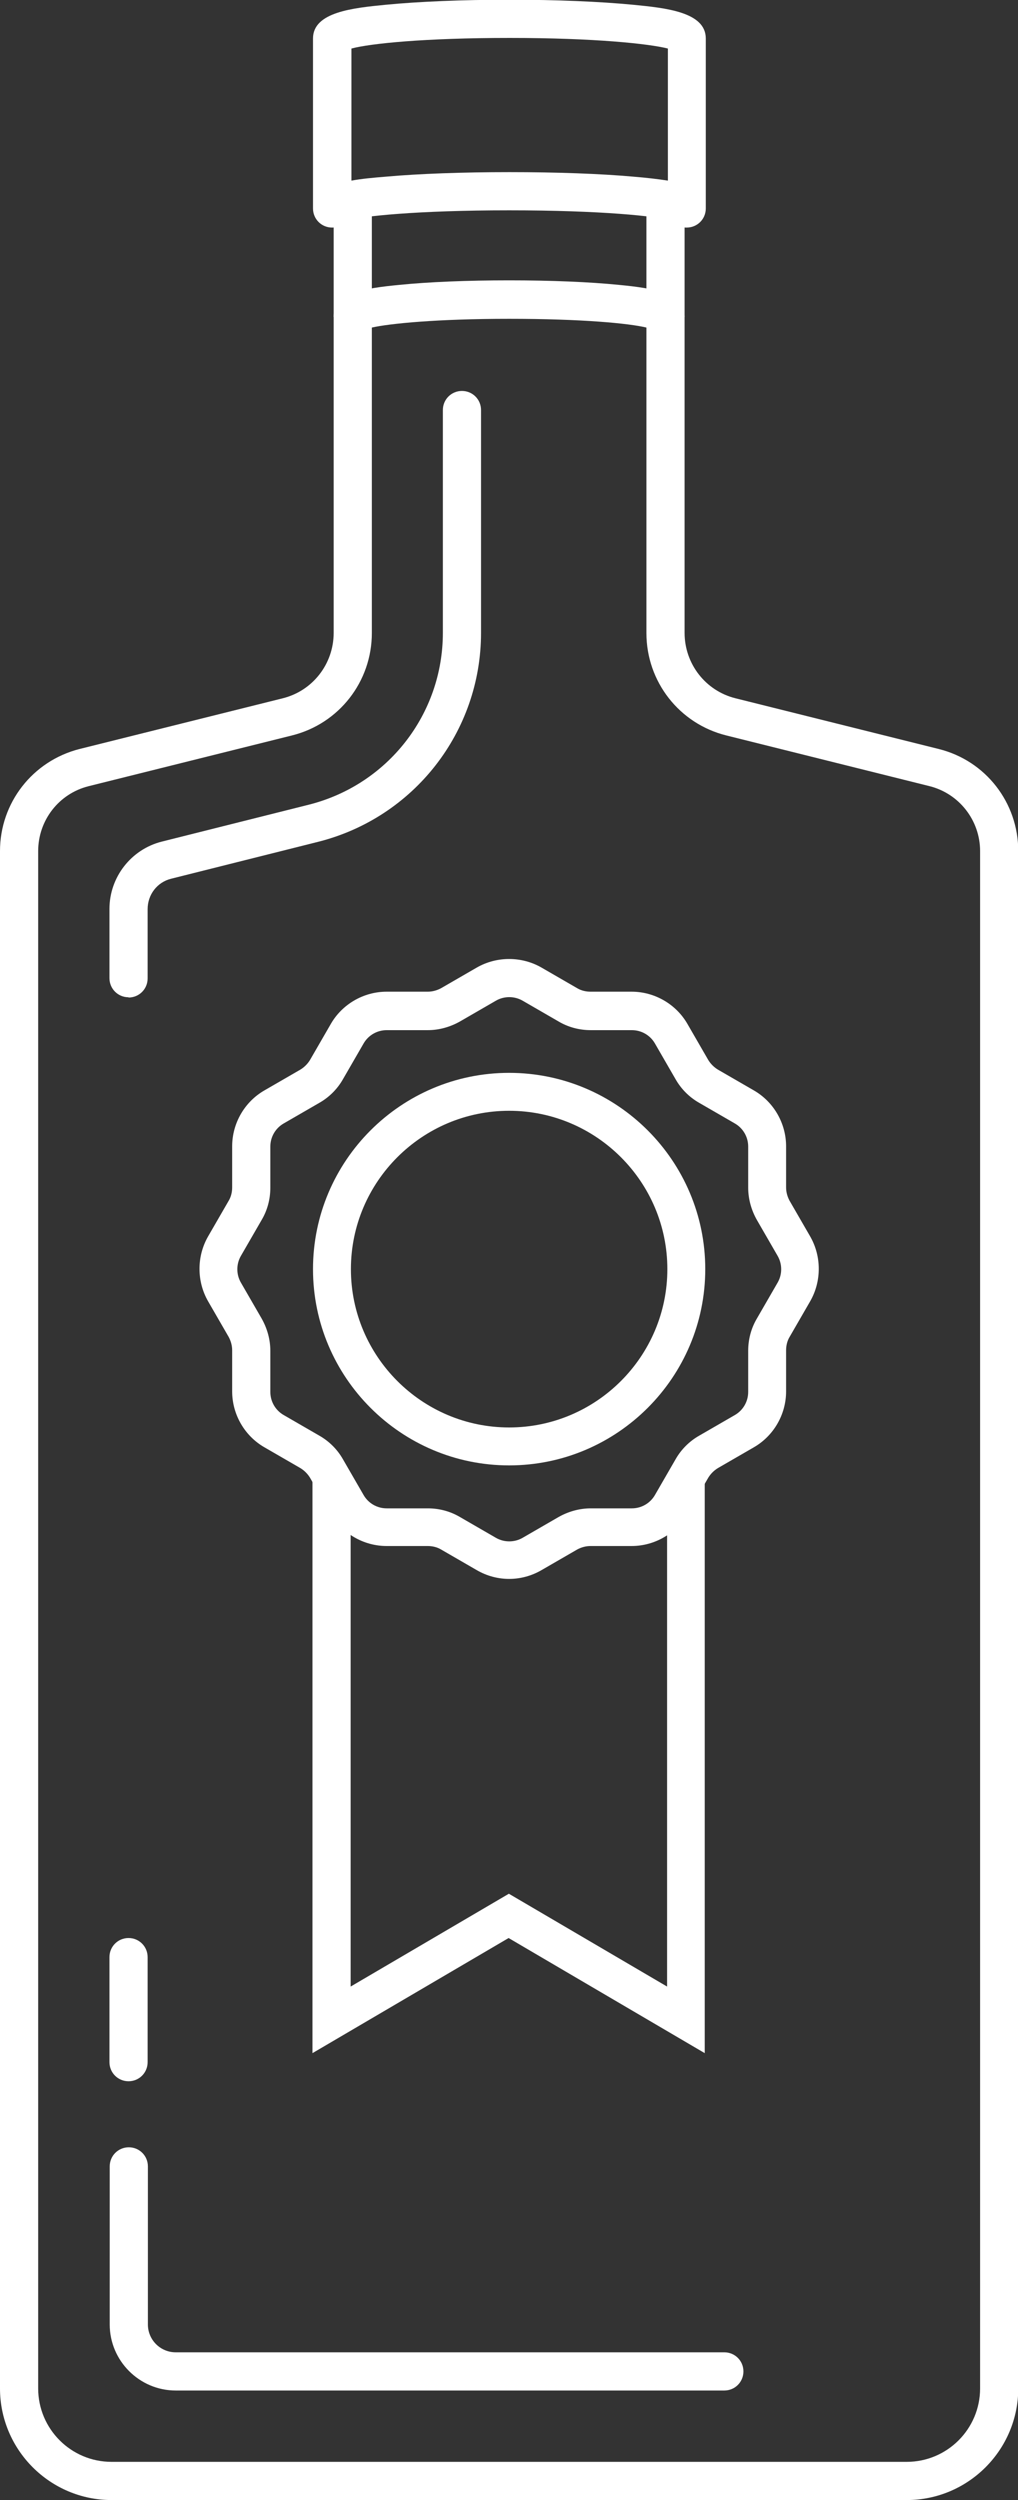 <?xml version="1.0" encoding="UTF-8"?>
<svg id="Layer_2" data-name="Layer 2" xmlns="http://www.w3.org/2000/svg" viewBox="0 0 38.41 94.26">
  <rect x="0" y="0" width="38.41" height="94.26" fill="#333333" stroke="none"/>
  <defs>
    <style>
      .cls-1 {
        fill: #fff;
      }
    </style>
  </defs>
  <g id="Layer_1-2" data-name="Layer 1">
    <g>
      <path class="cls-1" d="m34.21,94.26H4.21c-2.32,0-4.21-1.89-4.21-4.21v-57.96c0-1.82,1.23-3.4,3-3.85l7.66-1.91c1.14-.28,1.93-1.3,1.93-2.47v-11.92c0-.89,1.13-1.07,2.49-1.2,1.09-.11,2.56-.17,4.13-.17s3.03.06,4.13.17c1.36.13,2.49.32,2.49,1.2v11.92c0,1.17.79,2.19,1.93,2.47l7.66,1.91c1.77.44,3,2.02,3,3.85v57.96c0,2.32-1.89,4.21-4.21,4.21M14.03,12.35v11.52c0,1.83-1.24,3.42-3.02,3.86l-7.66,1.91c-1.13.28-1.91,1.29-1.91,2.45v57.96c0,1.53,1.24,2.77,2.77,2.77h30c1.53,0,2.77-1.24,2.77-2.77v-57.96c0-1.16-.79-2.17-1.91-2.45l-7.66-1.91c-1.78-.44-3.02-2.03-3.02-3.86v-11.52c-.66-.16-2.45-.33-5.18-.33s-4.52.18-5.18.33"/>
      <path class="cls-1" d="m4.85,37.6c-.4,0-.72-.32-.72-.72v-2.61c0-1.2.82-2.25,1.98-2.54l5.54-1.39c2.98-.75,5.06-3.41,5.06-6.48v-8.4c0-.4.32-.72.72-.72s.72.32.72.72v8.4c0,3.73-2.53,6.97-6.15,7.88l-5.54,1.39c-.53.13-.89.6-.89,1.15v2.61c0,.4-.32.72-.72.72"/>
      <path class="cls-1" d="m27.32,90.13H6.63c-1.37,0-2.49-1.12-2.49-2.49v-5.96c0-.4.32-.72.72-.72s.72.32.72.72v5.96c0,.58.47,1.05,1.05,1.05h20.7c.4,0,.72.32.72.72s-.32.72-.72.72"/>
      <path class="cls-1" d="m25.89,8.58c-.22,0-.42-.1-.55-.26-.54-.17-2.66-.39-6.13-.39s-5.59.22-6.13.39c-.13.16-.33.26-.55.26-.4,0-.72-.32-.72-.72V1.45c0-1,1.52-1.15,2.74-1.27,1.23-.12,2.89-.19,4.67-.19s3.43.07,4.67.19c1.22.12,2.74.27,2.74,1.27v6.41c0,.4-.32.72-.72.72m-.72-.72h0s0,0,0,0Zm-11.93,0h0s0,0,0,0Zm5.97-1.37c1.77,0,3.43.06,4.66.17.49.04.93.09,1.31.15V1.83c-.71-.18-2.76-.4-5.97-.4s-5.26.21-5.97.4v4.98c.38-.07.82-.11,1.31-.15,1.23-.11,2.89-.17,4.66-.17"/>
      <rect class="cls-1" x="12.59" y="7.42" width="1.44" height="4.53"/>
      <rect class="cls-1" x="24.39" y="7.42" width="1.44" height="4.53"/>
      <path class="cls-1" d="m26.1,55.37l-.78,1.35c-.04.08-.09.15-.15.22v17.96l-5.97-3.5-5.97,3.5v-17.96c-.05-.07-.1-.14-.15-.21l-.78-1.35c-.13-.22-.3-.41-.51-.55v22.58l7.4-4.34,7.4,4.34v-22.58c-.21.14-.38.33-.51.55Z"/>
      <path class="cls-1" d="m19.21,59.53c-.42,0-.84-.11-1.22-.33l-1.35-.78c-.15-.09-.33-.13-.5-.13h-1.55c-.87,0-1.68-.47-2.11-1.22l-.78-1.35c-.09-.15-.22-.28-.37-.37l-1.35-.78c-.75-.43-1.22-1.24-1.22-2.11v-1.55c0-.18-.05-.35-.13-.5l-.78-1.35c-.43-.75-.43-1.69,0-2.44l.78-1.35c.09-.15.13-.33.13-.5v-1.55c0-.87.47-1.68,1.22-2.11l1.35-.78c.15-.09.28-.22.37-.37l.78-1.35c.43-.75,1.24-1.22,2.11-1.22h1.55c.18,0,.35-.05.5-.13l1.35-.78c.75-.43,1.69-.43,2.44,0h0l1.35.78c.15.09.33.13.5.13h1.55c.87,0,1.68.47,2.11,1.22l.78,1.35c.09.15.22.28.37.37l1.35.78c.75.43,1.22,1.24,1.22,2.11v1.55c0,.18.05.35.13.5l.78,1.35c.43.75.43,1.69,0,2.44l-.78,1.35c-.09.15-.13.33-.13.5v1.55c0,.87-.47,1.68-1.22,2.11l-1.35.78c-.15.09-.28.22-.37.37l-.78,1.35c-.43.75-1.24,1.22-2.11,1.22h-1.55c-.18,0-.35.05-.5.13l-1.35.78c-.38.22-.8.33-1.22.33m-4.62-20.69c-.36,0-.69.19-.87.5l-.78,1.35c-.21.37-.52.68-.89.89l-1.35.78c-.31.18-.5.51-.5.87v1.55c0,.43-.11.85-.33,1.22l-.78,1.35c-.18.31-.18.7,0,1.01l.78,1.35c.21.37.33.79.33,1.22v1.55c0,.36.19.69.5.87l1.35.78c.37.21.68.52.89.89l.78,1.35c.18.31.51.5.87.5h1.55c.43,0,.85.11,1.22.33l1.35.78c.31.18.7.18,1.01,0l1.35-.78c.37-.21.79-.33,1.22-.33h1.55c.36,0,.69-.19.87-.5l.78-1.35c.21-.37.52-.68.89-.89l1.35-.78c.31-.18.5-.51.5-.87v-1.55c0-.43.11-.85.33-1.22l.78-1.35c.18-.31.18-.7,0-1.01l-.78-1.35c-.21-.37-.33-.79-.33-1.22v-1.55c0-.36-.19-.69-.5-.87l-1.35-.78c-.37-.21-.68-.52-.89-.89l-.78-1.35c-.18-.31-.51-.5-.87-.5h-1.55c-.43,0-.85-.11-1.22-.33l-1.35-.78c-.31-.18-.7-.18-1.01,0l-1.35.78c-.37.21-.79.33-1.22.33h-1.55Z"/>
      <path class="cls-1" d="m19.21,55.25c-4.08,0-7.4-3.32-7.4-7.4s3.32-7.4,7.4-7.4,7.4,3.32,7.4,7.4-3.32,7.4-7.4,7.4m0-13.37c-3.29,0-5.97,2.68-5.97,5.97s2.68,5.97,5.97,5.97,5.97-2.68,5.97-5.97-2.68-5.97-5.97-5.97"/>
      <path class="cls-1" d="m4.85,78.47c-.4,0-.72-.32-.72-.72v-3.96c0-.4.32-.72.72-.72s.72.32.72.72v3.96c0,.4-.32.72-.72.72"/>
    </g>
  </g>
</svg>